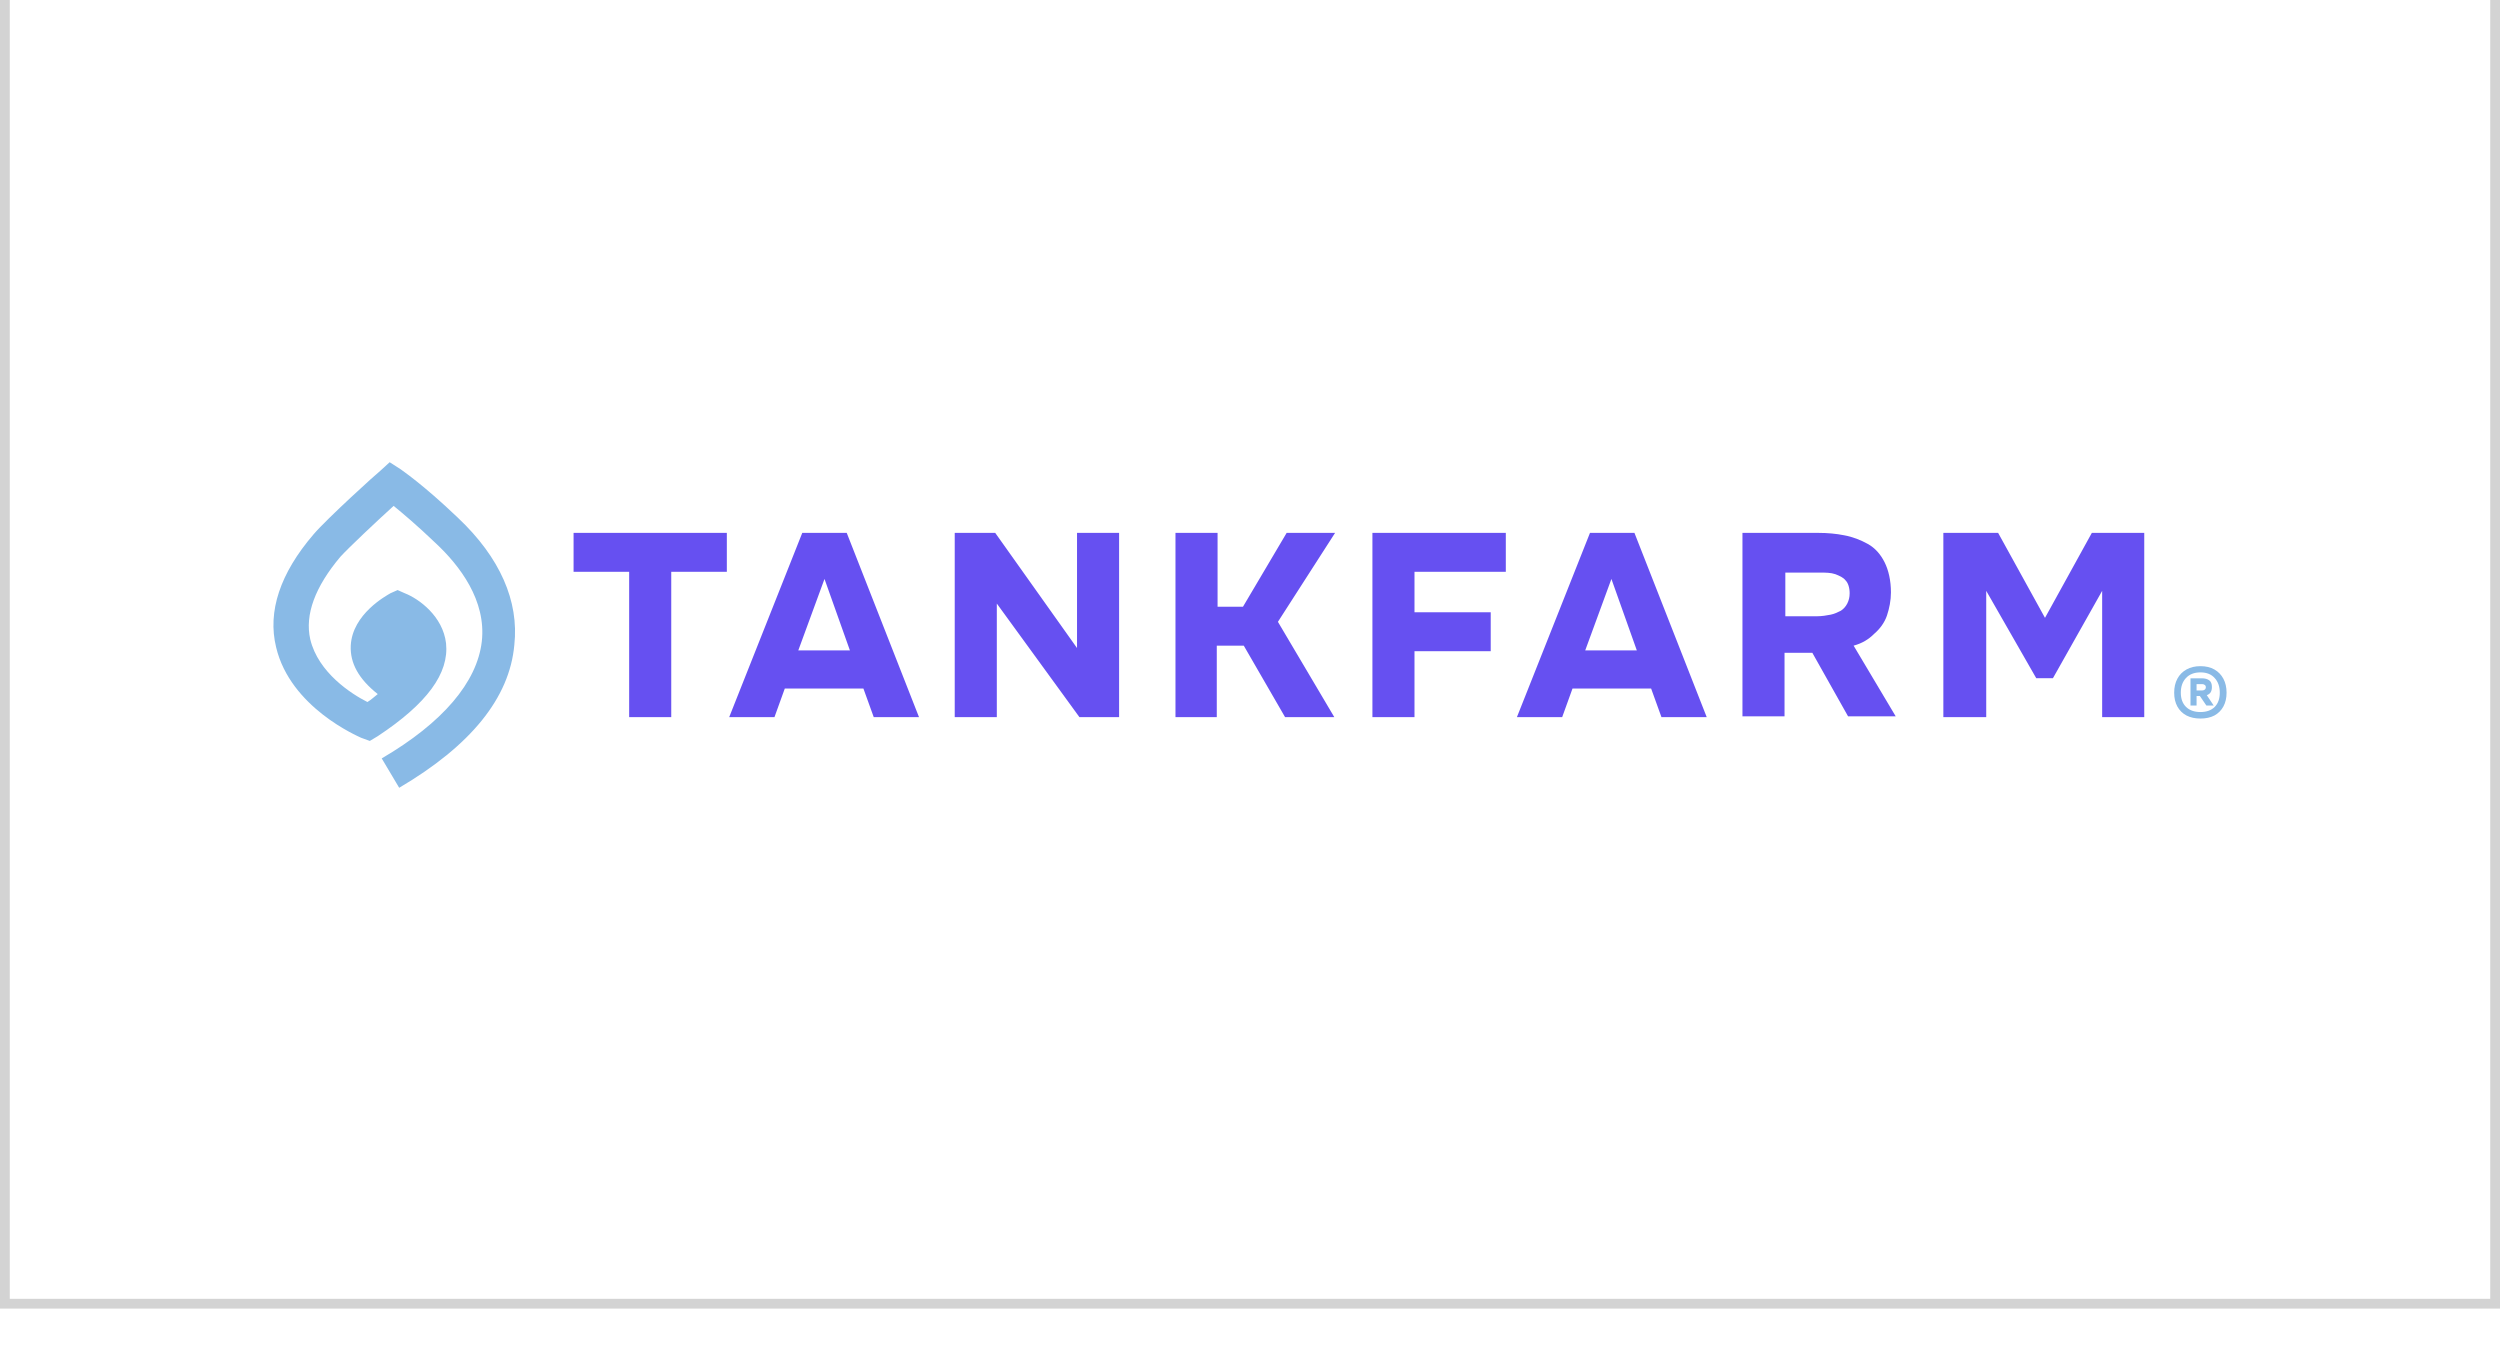<svg width="256" height="140" viewBox="0 0 256 140" fill="none" xmlns="http://www.w3.org/2000/svg">
<g filter="url(#filter0_i_277_2454)">
<rect width="256" height="140" fill="white"/>
<rect x="0.5" y="0.5" width="255" height="139" stroke="#D3D3D3"/>
<path d="M40.877 86.669L39.089 83.661C45.35 80.002 48.846 75.855 49.334 71.708C49.822 67.479 47.057 63.902 44.618 61.625C42.666 59.755 41.203 58.535 40.308 57.803C38.519 59.429 35.755 62.032 34.86 63.007C32.258 66.097 31.201 68.943 31.77 71.464C32.584 74.879 35.999 77.074 37.625 77.887C38.032 77.644 38.357 77.318 38.682 77.074C36.73 75.529 35.836 73.903 35.917 72.114C36.08 68.862 39.576 66.992 39.983 66.748L40.715 66.422L41.447 66.748C42.91 67.317 45.35 69.106 45.675 71.87C46 74.96 43.723 78.05 38.682 81.384L37.869 81.872L36.974 81.546C36.649 81.384 29.738 78.457 28.274 72.277C27.38 68.618 28.681 64.715 32.096 60.73C33.478 59.104 38.682 54.388 38.926 54.225L39.902 53.331L41.04 54.063C41.121 54.144 43.236 55.526 46.895 59.023C51.204 63.089 53.156 67.561 52.668 72.033C52.18 77.481 48.196 82.36 40.877 86.669Z" fill="#89BAE6"/>
<path fill-rule="evenodd" clip-rule="evenodd" d="M82.152 60.568L74.671 79.432H79.306L80.363 76.505H88.413L89.47 79.432H94.105L86.706 60.568H82.152ZM87.031 72.602H81.745L84.429 65.284L87.031 72.602ZM64.426 64.552V79.432H68.736V64.552H74.428V60.568H58.734V64.552H64.426ZM97.764 79.432V60.568H101.911L110.287 72.358V60.568H114.596V79.432H110.531L102.074 67.804V79.432H97.764ZM120.369 60.568V79.432H124.598V72.114H127.362L131.59 79.432H136.632L130.859 69.675L136.713 60.568H131.753L127.281 68.13H124.679V60.568H120.369ZM140.535 79.432V60.568H154.195V64.552H144.844V68.699H152.65V72.683H144.844V79.432H140.535ZM162.814 60.568L155.333 79.432H159.968L161.025 76.505H169.075L170.132 79.432H174.767L167.367 60.568H162.814ZM167.611 72.602H162.326L165.009 65.284L167.611 72.602ZM178.427 79.351V60.568H186.233C187.127 60.568 188.022 60.649 188.835 60.812C189.729 60.974 190.542 61.299 191.274 61.706C192.006 62.113 192.575 62.763 192.982 63.576C193.388 64.389 193.632 65.446 193.632 66.666C193.632 67.479 193.469 68.292 193.226 69.024C192.982 69.756 192.494 70.406 191.925 70.894C191.355 71.463 190.705 71.87 189.81 72.114L194.12 79.351H189.241L185.582 72.846H182.736V79.351H178.427ZM182.818 69.105H186.07C186.558 69.105 187.046 69.024 187.452 68.943C187.859 68.862 188.184 68.699 188.509 68.536C188.753 68.374 188.997 68.13 189.16 67.804C189.323 67.479 189.404 67.154 189.404 66.747C189.404 66.178 189.241 65.69 188.997 65.446C188.753 65.121 188.347 64.959 187.94 64.796C187.452 64.633 186.964 64.633 186.314 64.633H182.818V69.105ZM198.999 60.568V79.432H203.39V66.503L208.512 75.448H210.22L215.261 66.503V79.432H219.571V60.568H214.204L209.407 69.268L204.609 60.568H198.999Z" fill="#6650F1"/>
<path d="M225.325 79.579C224.778 79.579 224.301 79.475 223.896 79.267C223.49 79.05 223.179 78.744 222.962 78.347C222.744 77.951 222.636 77.479 222.636 76.932C222.636 76.385 222.744 75.908 222.962 75.502C223.179 75.097 223.49 74.781 223.896 74.554C224.301 74.328 224.778 74.215 225.325 74.215C225.882 74.215 226.358 74.328 226.755 74.554C227.151 74.781 227.457 75.097 227.674 75.502C227.891 75.908 228 76.385 228 76.932C228 77.479 227.891 77.951 227.674 78.347C227.457 78.744 227.151 79.05 226.755 79.267C226.358 79.475 225.882 79.579 225.325 79.579ZM225.325 78.913C225.948 78.913 226.434 78.739 226.783 78.39C227.132 78.041 227.306 77.555 227.306 76.932C227.306 76.309 227.132 75.809 226.783 75.432C226.443 75.045 225.957 74.852 225.325 74.852C224.693 74.852 224.198 75.045 223.839 75.432C223.49 75.809 223.315 76.309 223.315 76.932C223.315 77.555 223.495 78.041 223.853 78.39C224.212 78.739 224.702 78.913 225.325 78.913ZM224.306 78.248V75.46H225.481C225.783 75.46 226.028 75.526 226.217 75.658C226.405 75.79 226.5 76.022 226.5 76.352C226.5 76.569 226.457 76.748 226.372 76.889C226.287 77.022 226.155 77.121 225.976 77.187L226.684 78.248H225.934L225.268 77.272H224.929V78.248H224.306ZM224.929 76.706H225.481C225.594 76.706 225.688 76.677 225.764 76.621C225.839 76.564 225.877 76.479 225.877 76.366C225.877 76.262 225.839 76.187 225.764 76.139C225.698 76.083 225.618 76.055 225.523 76.055H224.929V76.706Z" fill="#89BAE6"/>
</g>
<defs>
<filter id="filter0_i_277_2454" x="0" y="0" width="256" height="140" filterUnits="userSpaceOnUse" color-interpolation-filters="sRGB">
<feFlood flood-opacity="0" result="BackgroundImageFix"/>
<feBlend mode="normal" in="SourceGraphic" in2="BackgroundImageFix" result="shape"/>
<feColorMatrix in="SourceAlpha" type="matrix" values="0 0 0 0 0 0 0 0 0 0 0 0 0 0 0 0 0 0 127 0" result="hardAlpha"/>
<feOffset dy="-6"/>
<feComposite in2="hardAlpha" operator="arithmetic" k2="-1" k3="1"/>
<feColorMatrix type="matrix" values="0 0 0 0 0.863 0 0 0 0 0.122 0 0 0 0 0.141 0 0 0 1 0"/>
<feBlend mode="normal" in2="shape" result="effect1_innerShadow_277_2454"/>
</filter>
</defs>
</svg>
